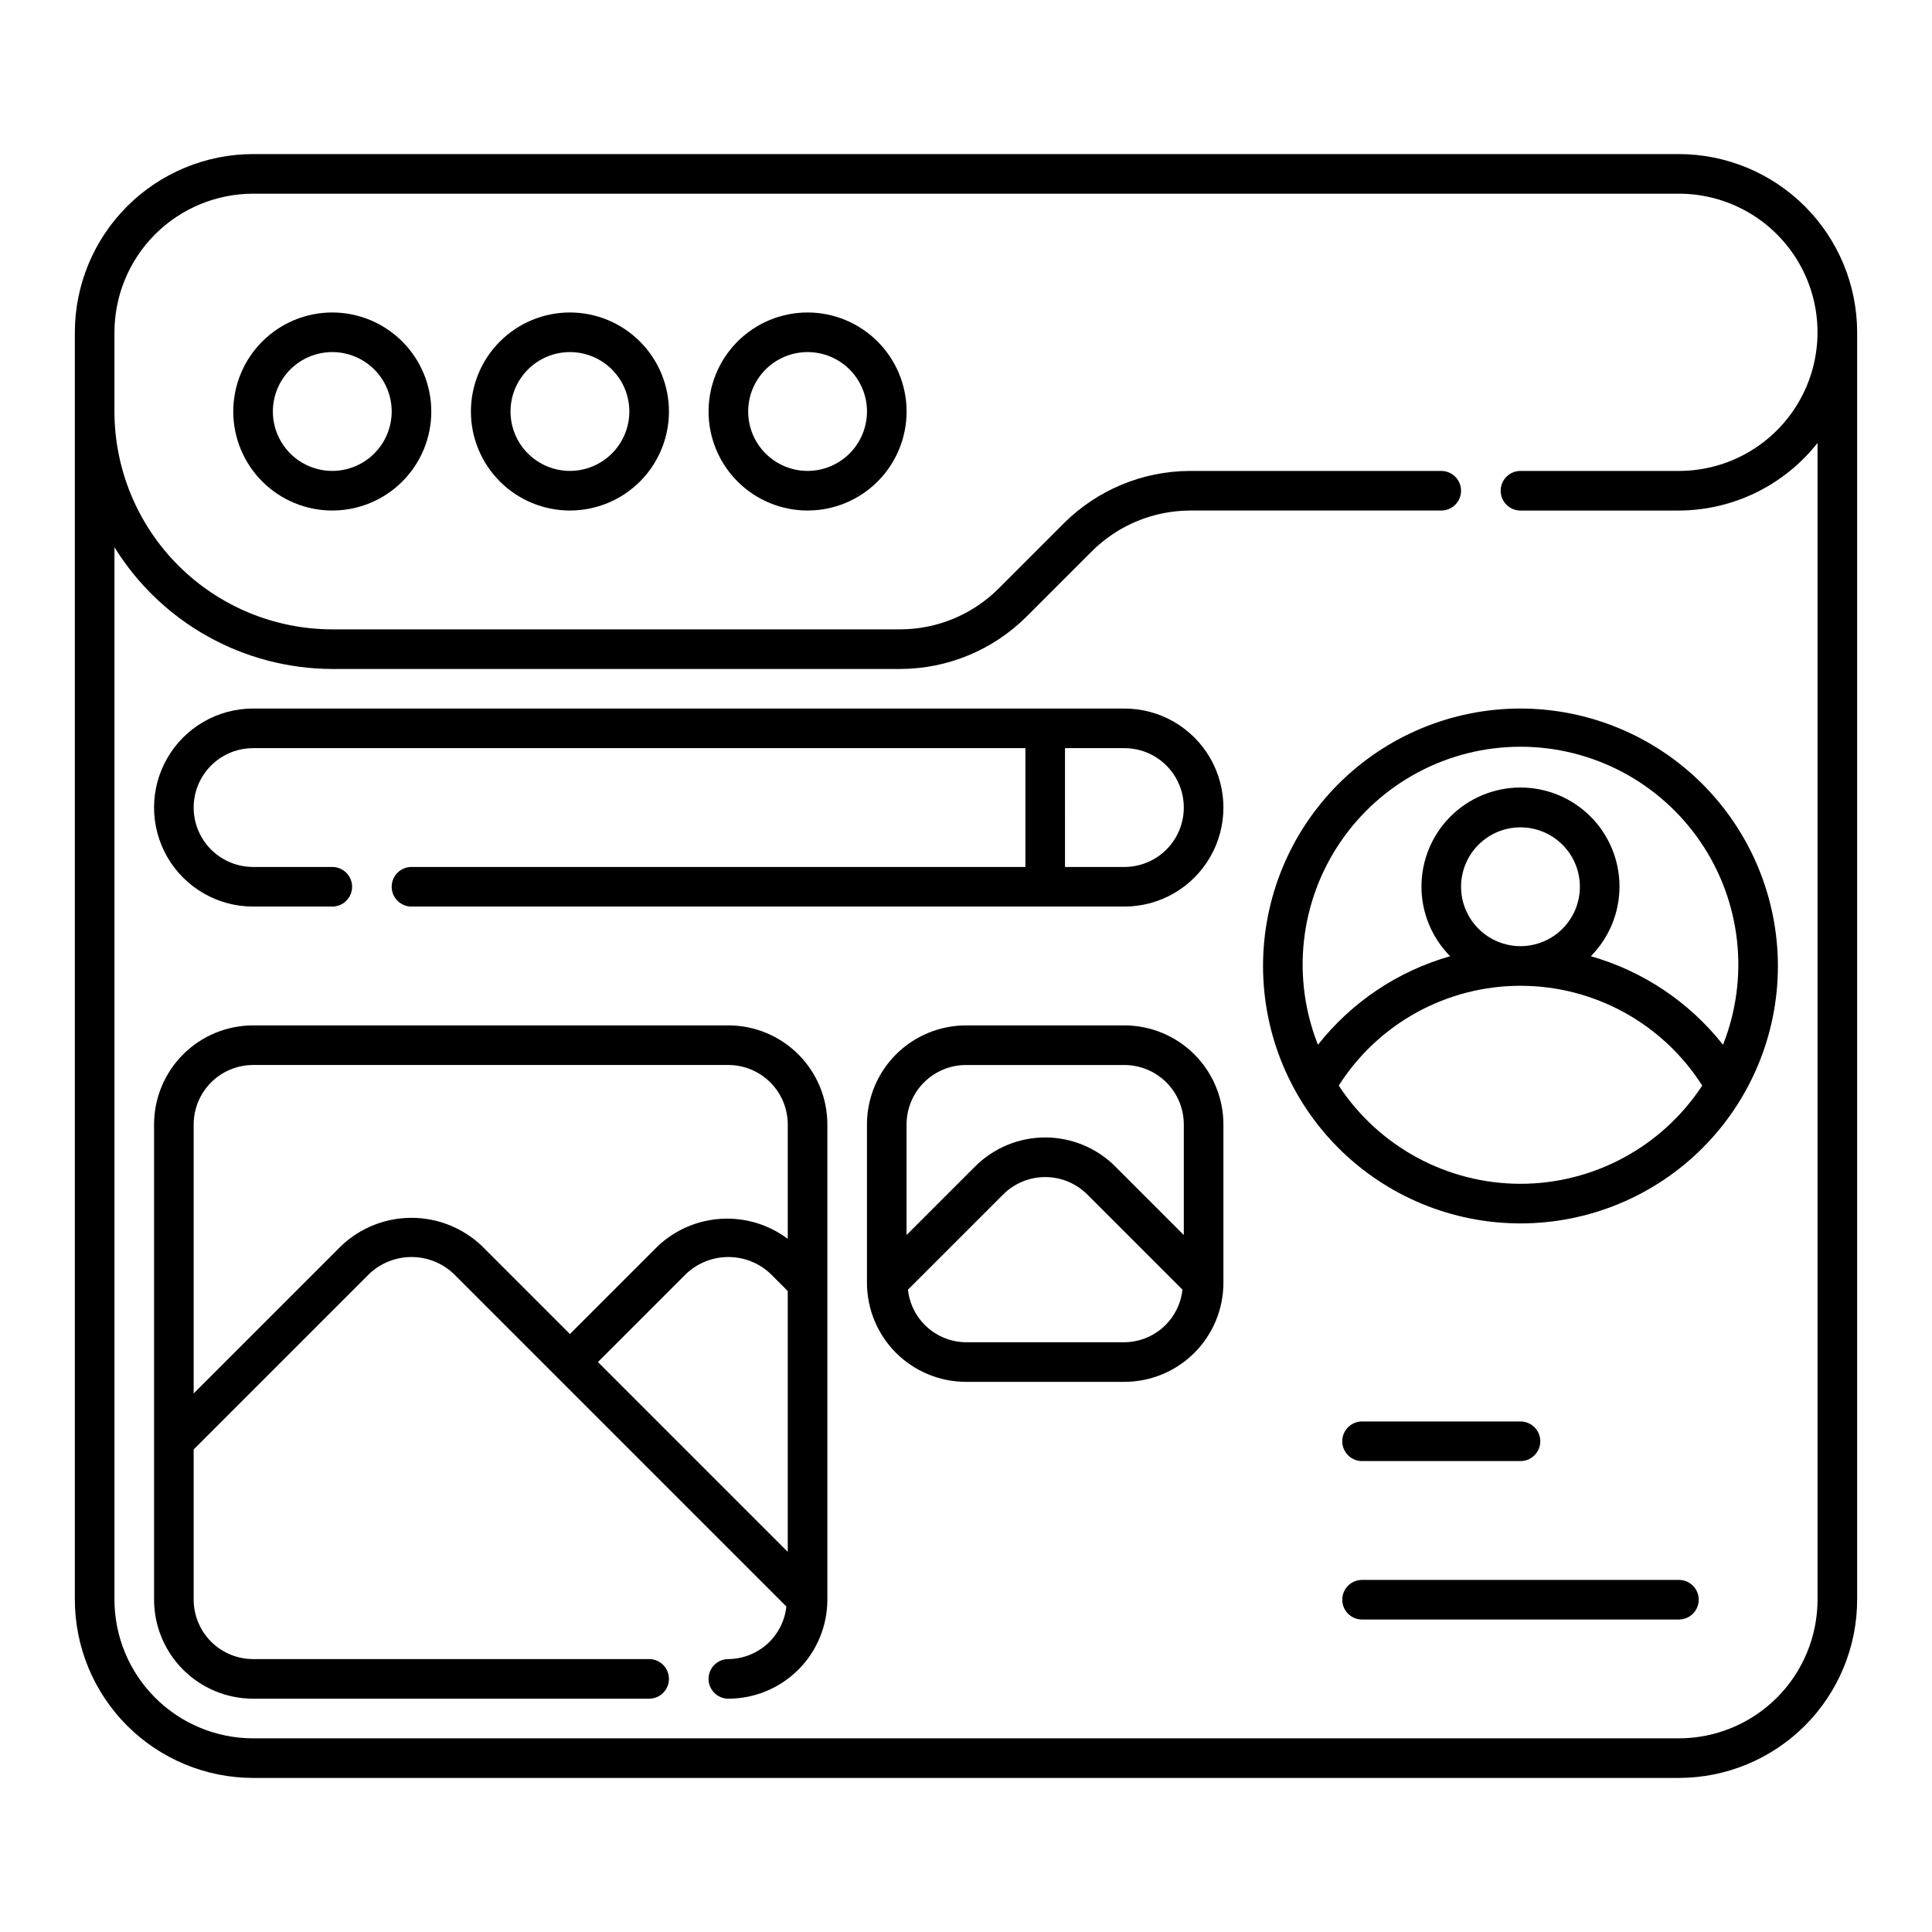 <?xml version="1.0" encoding="UTF-8"?>
<!-- Uploaded to: SVG Repo, www.svgrepo.com, Generator: SVG Repo Mixer Tools -->
<svg fill="#000000" width="800px" height="800px" version="1.1" viewBox="144 144 512 512" xmlns="http://www.w3.org/2000/svg">
 <g>
  <path d="m546.94 331.77c-18.094 0-35.445 7.188-48.242 19.984-12.793 12.793-19.98 30.148-19.98 48.242s7.188 35.445 19.98 48.242c12.797 12.793 30.148 19.98 48.242 19.98 18.098 0 35.449-7.188 48.242-19.98 12.797-12.797 19.984-30.148 19.984-48.242-0.023-18.09-7.215-35.43-20.008-48.219-12.789-12.793-30.129-19.984-48.219-20.008zm0 125.95c-19.41-0.016-37.512-9.801-48.16-26.031 10.473-16.473 28.641-26.445 48.16-26.445 19.523 0 37.688 9.973 48.164 26.445-10.648 16.23-28.75 26.016-48.164 26.031zm-15.742-78.719c0-4.176 1.66-8.18 4.609-11.133 2.953-2.953 6.957-4.613 11.133-4.613 4.176 0 8.184 1.66 11.133 4.613 2.953 2.953 4.613 6.957 4.613 11.133 0 4.176-1.66 8.18-4.613 11.133-2.949 2.949-6.957 4.609-11.133 4.609-4.172-0.004-8.172-1.668-11.125-4.617-2.949-2.953-4.613-6.953-4.617-11.125zm69.418 41.879v-0.004c-8.922-11.309-21.18-19.52-35.031-23.469 4.887-4.934 7.617-11.605 7.598-18.551-0.023-6.941-2.797-13.594-7.715-18.5-4.918-4.902-11.582-7.656-18.527-7.656-6.941 0-13.605 2.754-18.523 7.656-4.918 4.906-7.691 11.559-7.715 18.5-0.023 6.945 2.711 13.617 7.598 18.551-13.852 3.949-26.109 12.16-35.031 23.469-7.039-17.777-4.82-37.887 5.926-53.699 10.746-15.816 28.629-25.285 47.746-25.285 19.121 0 37.004 9.469 47.75 25.285 10.746 15.812 12.965 35.922 5.926 53.699z"/>
  <path d="m588.93 184.83h-377.86c-12.523 0.016-24.527 5-33.383 13.852-8.852 8.855-13.836 20.859-13.852 33.383v335.87c0.016 12.523 5 24.527 13.852 33.383 8.855 8.855 20.859 13.836 33.383 13.852h377.86c12.523-0.016 24.527-4.996 33.383-13.852 8.855-8.855 13.836-20.859 13.852-33.383v-335.87c-0.016-12.523-4.996-24.527-13.852-33.383-8.855-8.852-20.859-13.836-33.383-13.852zm36.738 383.11c-0.012 9.742-3.887 19.078-10.773 25.965-6.887 6.887-16.223 10.762-25.965 10.773h-377.86c-9.738-0.012-19.078-3.887-25.965-10.773-6.887-6.887-10.758-16.223-10.773-25.965v-278.92c12.375 20.008 34.203 32.207 57.73 32.262h150.55-0.004c12.52-0.035 24.52-5.008 33.395-13.836l17.383-17.383h0.004c6.902-6.867 16.234-10.734 25.973-10.766h66.582c2.898 0 5.25-2.348 5.25-5.246s-2.352-5.25-5.25-5.25h-66.582c-12.52 0.039-24.52 5.012-33.395 13.84l-17.383 17.383c-6.906 6.867-16.238 10.734-25.977 10.762h-150.55c-15.305-0.016-29.98-6.102-40.805-16.926-10.82-10.82-16.91-25.496-16.926-40.801v-20.992c0.016-9.738 3.887-19.078 10.773-25.965 6.887-6.887 16.227-10.758 25.965-10.773h377.86c13.125 0 25.254 7.004 31.816 18.371 6.562 11.363 6.562 25.367 0 36.734-6.562 11.367-18.691 18.367-31.816 18.367h-41.984c-2.898 0-5.246 2.352-5.246 5.25s2.348 5.246 5.246 5.246h41.984c14.34-0.051 27.867-6.648 36.738-17.914z"/>
  <path d="m232.06 226.81c-6.961 0-13.633 2.766-18.555 7.688-4.922 4.922-7.688 11.594-7.688 18.555 0 6.957 2.766 13.633 7.688 18.555 4.922 4.922 11.594 7.684 18.555 7.684 6.957 0 13.633-2.762 18.555-7.684 4.922-4.922 7.684-11.598 7.684-18.555-0.004-6.957-2.769-13.629-7.691-18.547-4.918-4.922-11.59-7.688-18.547-7.695zm0 41.984c-4.176 0-8.18-1.656-11.133-4.609-2.953-2.953-4.613-6.957-4.613-11.133 0-4.176 1.66-8.18 4.613-11.133 2.953-2.953 6.957-4.613 11.133-4.613s8.18 1.66 11.133 4.613c2.953 2.953 4.609 6.957 4.609 11.133-0.004 4.172-1.664 8.176-4.617 11.125-2.949 2.953-6.953 4.613-11.125 4.617z"/>
  <path d="m295.04 226.81c-6.961 0-13.633 2.766-18.555 7.688s-7.688 11.594-7.688 18.555c0 6.957 2.766 13.633 7.688 18.555s11.594 7.684 18.555 7.684c6.957 0 13.633-2.762 18.555-7.684s7.684-11.598 7.684-18.555c-0.004-6.957-2.773-13.629-7.691-18.547-4.918-4.922-11.59-7.688-18.547-7.695zm0 41.984c-4.176 0-8.18-1.656-11.133-4.609s-4.613-6.957-4.613-11.133c0-4.176 1.66-8.18 4.613-11.133s6.957-4.613 11.133-4.613c4.176 0 8.18 1.66 11.133 4.613s4.609 6.957 4.609 11.133c-0.004 4.172-1.664 8.176-4.617 11.125-2.949 2.953-6.953 4.613-11.125 4.617z"/>
  <path d="m358.02 226.81c-6.961 0-13.637 2.766-18.555 7.688-4.922 4.922-7.688 11.594-7.688 18.555 0 6.957 2.766 13.633 7.688 18.555 4.918 4.922 11.594 7.684 18.555 7.684 6.957 0 13.633-2.762 18.555-7.684 4.918-4.922 7.684-11.598 7.684-18.555-0.004-6.957-2.773-13.629-7.691-18.547-4.922-4.922-11.59-7.688-18.547-7.695zm0 41.984c-4.176 0-8.18-1.656-11.133-4.609-2.953-2.953-4.613-6.957-4.613-11.133 0-4.176 1.66-8.18 4.613-11.133 2.953-2.953 6.957-4.613 11.133-4.613s8.18 1.66 11.133 4.613c2.953 2.953 4.609 6.957 4.609 11.133-0.004 4.172-1.668 8.176-4.617 11.125-2.953 2.953-6.953 4.613-11.125 4.617z"/>
  <path d="m441.98 331.77h-230.91c-9.375 0-18.039 5.004-22.727 13.121-4.688 8.117-4.688 18.121 0 26.238 4.688 8.121 13.352 13.121 22.727 13.121h20.992c2.898 0 5.246-2.348 5.246-5.246 0-2.898-2.348-5.25-5.246-5.25h-20.992c-5.625 0-10.824-3-13.637-7.871-2.812-4.871-2.812-10.875 0-15.746s8.012-7.871 13.637-7.871h204.67v31.488h-162.69c-2.898 0-5.25 2.352-5.25 5.25 0 2.898 2.352 5.246 5.25 5.246h188.93c9.371 0 18.035-5 22.723-13.121 4.688-8.117 4.688-18.121 0-26.238-4.688-8.117-13.352-13.121-22.723-13.121zm0 41.984h-15.742l-0.004-31.488h15.746c5.625 0 10.82 3 13.633 7.871s2.812 10.875 0 15.746c-2.812 4.871-8.008 7.871-13.633 7.871z"/>
  <path d="m337.02 415.74h-125.95c-6.957 0.008-13.629 2.773-18.547 7.691-4.922 4.922-7.688 11.59-7.695 18.551v125.95-0.004c0.008 6.957 2.773 13.629 7.695 18.551 4.918 4.918 11.59 7.684 18.547 7.691h104.96c2.898 0 5.246-2.352 5.246-5.25 0-2.898-2.348-5.246-5.246-5.246h-104.96c-4.176-0.008-8.176-1.668-11.125-4.617-2.953-2.953-4.613-6.953-4.621-11.129v-39.809l46.535-46.535c3.023-2.863 7.031-4.461 11.195-4.461 4.164 0 8.168 1.598 11.191 4.461l88.152 88.152c-0.406 3.805-2.199 7.328-5.035 9.898-2.836 2.566-6.516 4.004-10.34 4.039-2.898 0-5.25 2.348-5.25 5.246 0 2.898 2.352 5.25 5.25 5.25 6.957-0.008 13.629-2.773 18.547-7.691 4.918-4.922 7.688-11.594 7.691-18.551v-125.95c-0.004-6.961-2.773-13.629-7.691-18.551-4.918-4.918-11.59-7.684-18.547-7.691zm15.742 139.52-50.309-50.309 23.371-23.371v0.004c3.023-2.863 7.031-4.461 11.195-4.461 4.164 0 8.168 1.598 11.191 4.461l4.551 4.551zm-118.32-81.098-39.117 39.113v-71.297c0.008-4.176 1.668-8.176 4.621-11.129 2.949-2.949 6.949-4.609 11.125-4.617h125.95c4.172 0.008 8.172 1.668 11.125 4.617 2.949 2.953 4.613 6.953 4.617 11.129v30.324c-5.035-3.773-11.234-5.652-17.516-5.312s-12.242 2.879-16.84 7.172l-23.371 23.371-23.371-23.371c-5.023-4.769-11.688-7.426-18.613-7.426-6.926 0-13.59 2.656-18.613 7.426z"/>
  <path d="m441.98 415.74h-41.984c-6.957 0.008-13.629 2.773-18.551 7.691-4.918 4.922-7.684 11.59-7.691 18.551v41.984-0.004c0.008 6.961 2.773 13.629 7.691 18.551 4.922 4.918 11.594 7.684 18.551 7.691h41.984c6.957-0.008 13.625-2.773 18.547-7.691 4.918-4.922 7.684-11.59 7.691-18.551v-41.98c-0.008-6.961-2.773-13.629-7.691-18.551-4.922-4.918-11.59-7.684-18.547-7.691zm-41.984 10.496h41.984c4.172 0.008 8.172 1.668 11.125 4.617 2.949 2.953 4.609 6.953 4.617 11.129v29.316l-18.184-18.184v-0.004c-4.926-4.91-11.598-7.672-18.551-7.672-6.957 0-13.629 2.762-18.555 7.672l-18.184 18.184v-29.312c0.008-4.176 1.668-8.176 4.617-11.129 2.953-2.949 6.953-4.609 11.129-4.617zm41.984 73.473h-41.984c-3.828-0.031-7.508-1.473-10.344-4.039-2.836-2.57-4.625-6.094-5.035-9.898l25.242-25.238c2.957-2.945 6.961-4.598 11.133-4.598s8.176 1.652 11.133 4.598l25.238 25.238c-0.41 3.805-2.203 7.328-5.039 9.898s-6.519 4.008-10.344 4.039z"/>
  <path d="m504.96 531.2h41.984c2.898 0 5.25-2.352 5.25-5.25 0-2.898-2.352-5.246-5.25-5.246h-41.984c-2.898 0-5.246 2.348-5.246 5.246 0 2.898 2.348 5.25 5.246 5.25z"/>
  <path d="m588.93 562.69h-83.969c-2.898 0-5.246 2.348-5.246 5.246 0 2.898 2.348 5.25 5.246 5.25h83.969c2.898 0 5.25-2.352 5.25-5.25 0-2.898-2.352-5.246-5.25-5.246z"/>
 </g>
</svg>